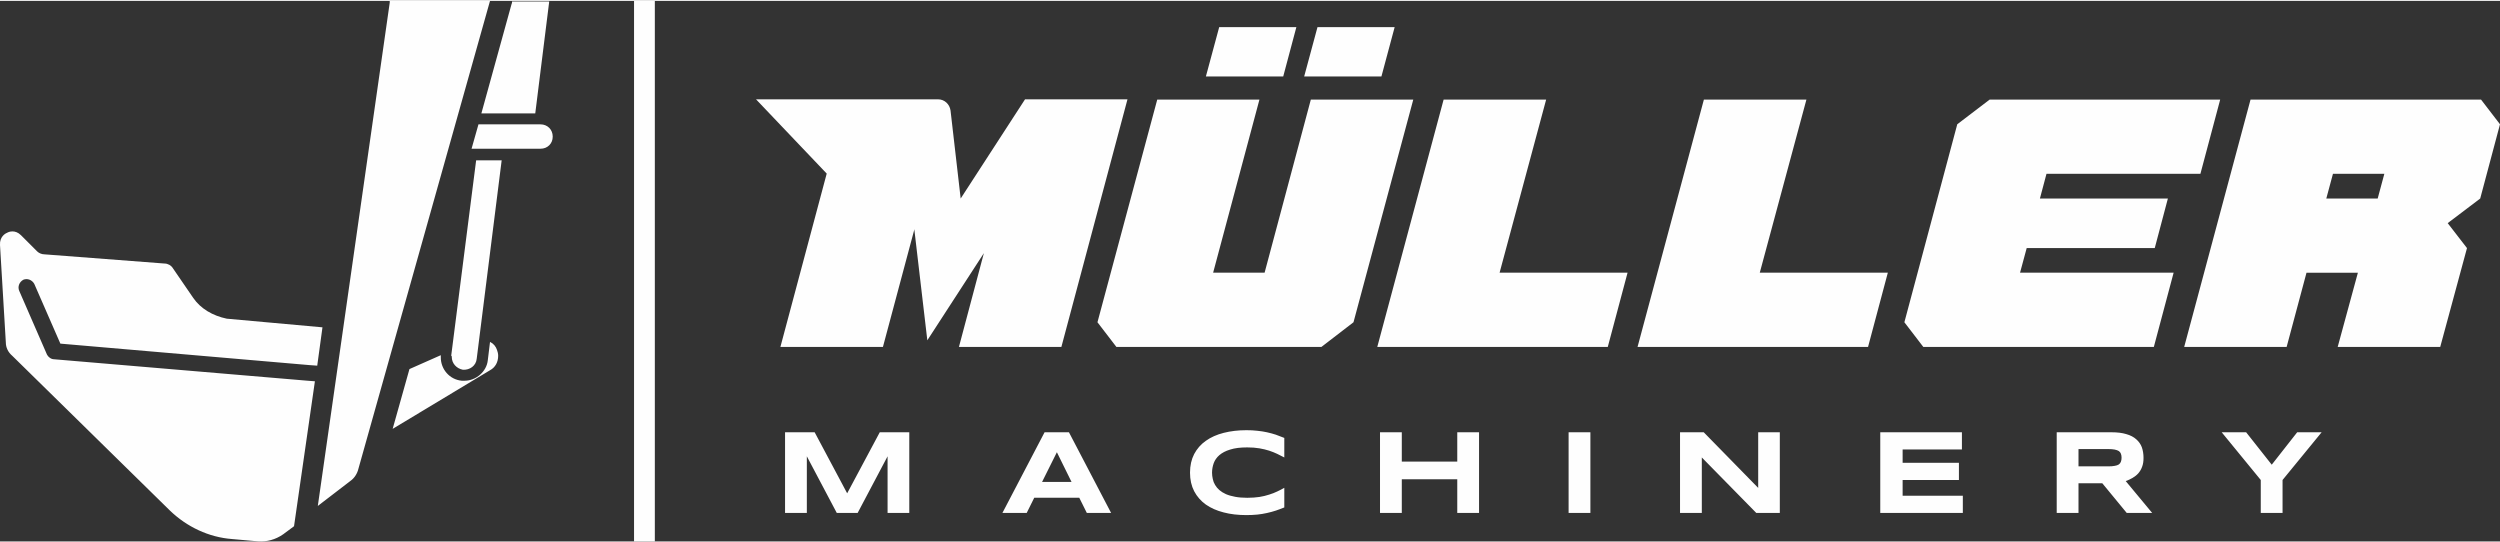 <?xml version="1.0" encoding="UTF-8"?>
<!DOCTYPE svg PUBLIC "-//W3C//DTD SVG 1.1//EN" "http://www.w3.org/Graphics/SVG/1.1/DTD/svg11.dtd">
<!-- Creator: CorelDRAW 2021 (64-Bit) -->
<svg xmlns="http://www.w3.org/2000/svg" xml:space="preserve" width="378px" height="82px" version="1.1" shape-rendering="geometricPrecision" text-rendering="geometricPrecision" image-rendering="optimizeQuality" fill-rule="evenodd" clip-rule="evenodd"
viewBox="0 0 300650 65010"
 xmlns:xlink="http://www.w3.org/1999/xlink"
 xmlns:xodm="http://www.corel.com/coreldraw/odm/2003">
 <rect x="0" y="0" width="300650" height="65010" fill="#333333" stroke="none"/>
 <g id="Layer_x0020_1">
  <path fill="#FEFEFE" fill-rule="nonzero" d="M106740 61580l0 -6810 -3600 6810 -2510 0 -3600 -6810 0 6810 -2620 0 0 -9700 3560 0 3910 7340 3920 -7340 3550 0 0 9700 -2610 0zm-30490 -61580l2500 0 0 65010 -2500 0 0 -65010zm-34120 57740l-3910 3000 8650 -60530 0 -210 12060 0 -15830 56280c-130,560 -480,1120 -970,1460zm22240 -44210l-6480 0 3620 -13110c70,-140 70,-210 70,-350l4470 0 -1680 13460zm2100 2790c0,420 -140,770 -420,1050 -280,270 -630,410 -1050,410l-8290 0 830 -2930 7460 0c840,0 1470,630 1470,1470zm-10810 28040c-770,-150 -1330,-770 -1330,-1540 0,-70 0,-140 -70,-140l3000 -23500 3070 0 -3000 23850c-70,840 -830,1390 -1670,1330zm-34870 -12210l2440 3560c900,1320 2370,2160 4040,2510l11510 1040 -630 4610 -970 -70 -29920 -2580 -3140 -7190c-280,-490 -840,-690 -1320,-490 -490,280 -700,840 -490,1330l3340 7670c140,280 490,560 840,560l30480 2580 900 70 -2510 17430 -1320 980c-910,630 -1950,910 -3000,840l-3140 -280c-2790,-210 -5440,-1470 -7460,-3420l-18970 -18620c-490,-420 -770,-980 -770,-1610l-700 -11710c-60,-980 630,-1390 840,-1460 210,-140 980,-420 1680,280l1950 1950c210,210 560,350 840,350l14500 1110c350,0 770,210 980,560zm35080 13530l-350 0c-1470,-140 -2510,-1400 -2510,-2790l0 -280 -3770 1670 -2020 7190 11710 -7050c630,-340 980,-970 980,-1740 0,-280 -70,-490 -140,-700 -140,-420 -410,-760 -840,-970l-270 2230c-140,1320 -1400,2440 -2790,2440zm237590 -4060l3220 -11890 -2320 -3000 3910 -2960 2380 -8930 -2280 -2970 -27720 0 -7980 29750 12320 0 2390 -8930 6180 0 -2430 8930 12330 0zm-7520 -17850l-6180 0 800 -2970 6180 0 -800 2970zm-21320 -2970l2380 -8930 -27720 0 -3900 2970 -6360 23810 2280 2970 27720 0 2380 -8930 -18470 0 800 -2960 15400 0 1580 -5960 -15390 0 790 -2970 18510 0zm-47380 -8930l-12330 0 -7980 29750 27720 0 2380 -8930 -15400 0 5610 -20820zm-31300 0l-12330 0 -7980 29750 27720 0 2380 -8930 -15390 0 5600 -20820zm-27030 29750l3860 -2970 7190 -26780 -12320 0 -5560 20820 -6190 0 5570 -20820 -12290 0 -7190 26780 2280 2970 24650 0zm-4590 -32530l1580 -5930 -9280 0 -1600 5930 9300 0zm2520 0l9290 0 1590 -5930 -9280 0 -1600 5930zm-62990 32530l12330 0 3790 -14170 0 150 1550 13220 6800 -10480 -3000 11280 12320 0 7950 -29780 -12320 0 -7740 11930 -1220 -10590c-110,-760 -730,-1340 -1490,-1340l-21900 0 8500 8930 -5570 20850zm180650 16000l0 3960 -2620 0 0 -3960 -4700 -5740 2940 0 3080 3900 3060 -3900 2940 0 -4700 5740zm-24540 3960l-2620 0 0 -9700 6570 0c710,0 1300,70 1790,220 500,140 900,350 1200,620 310,270 540,590 680,970 130,380 200,800 200,1270 0,410 -50,760 -170,1070 -110,310 -270,570 -460,790 -200,220 -430,400 -690,550 -260,150 -530,280 -820,380l3180 3830 -3060 0 -2940 -3570 -2860 0 0 3570zm5180 -6640c0,-190 -30,-350 -80,-480 -50,-130 -130,-240 -250,-320 -130,-80 -290,-140 -500,-180 -200,-40 -460,-60 -760,-60l-3590 0 0 2080 3590 0c300,0 560,-20 760,-60 210,-30 370,-90 500,-170 120,-90 200,-190 250,-330 50,-130 80,-290 80,-480zm-29020 6640l0 -9700 9820 0 0 2070 -7130 0 0 1600 6770 0 0 2070 -6770 0 0 1890 7240 0 0 2070 -9930 0zm-14910 0l-6550 -6670 0 6670 -2620 0 0 -9700 2850 0 6550 6690 0 -6690 2600 0 0 9700 -2830 0zm-22570 -9700l2620 0 0 9700 -2620 0 0 -9700zm-13390 9700l0 -4050 -6670 0 0 4050 -2620 0 0 -9700 2620 0 0 3530 6670 0 0 -3530 2620 0 0 9700 -2620 0zm-20800 -660c-340,140 -680,260 -1020,380 -340,110 -700,210 -1070,290 -360,80 -750,150 -1160,190 -410,40 -840,60 -1310,60 -990,0 -1900,-100 -2730,-320 -830,-210 -1550,-530 -2150,-950 -600,-430 -1060,-960 -1400,-1600 -330,-640 -500,-1380 -500,-2230 0,-860 170,-1600 500,-2240 340,-640 800,-1170 1400,-1590 600,-430 1320,-750 2150,-960 830,-210 1740,-320 2730,-320 470,0 900,20 1310,70 410,40 800,100 1160,180 370,80 730,180 1070,290 340,120 680,250 1020,390l0 2350c-260,-140 -550,-290 -850,-430 -290,-140 -620,-270 -980,-390 -350,-110 -750,-210 -1170,-280 -430,-70 -910,-110 -1450,-110 -830,0 -1510,80 -2060,260 -540,160 -970,390 -1300,670 -320,280 -550,610 -680,970 -130,370 -200,750 -200,1140 0,250 30,510 90,760 50,260 140,490 280,720 130,220 300,430 510,610 220,190 480,350 790,490 320,140 690,240 1110,320 420,80 910,120 1460,120 540,0 1020,-40 1450,-100 420,-70 820,-160 1170,-280 360,-110 690,-240 980,-380 300,-140 590,-290 850,-440l0 2360zm-24660 -1170l-5410 0 -910 1830 -2920 0 5070 -9700 2930 0 5070 9700 -2920 0 -910 -1830zm-4470 -1900l3540 0 -1760 -3570 -1780 3570z"/>
 </g>
</svg>
